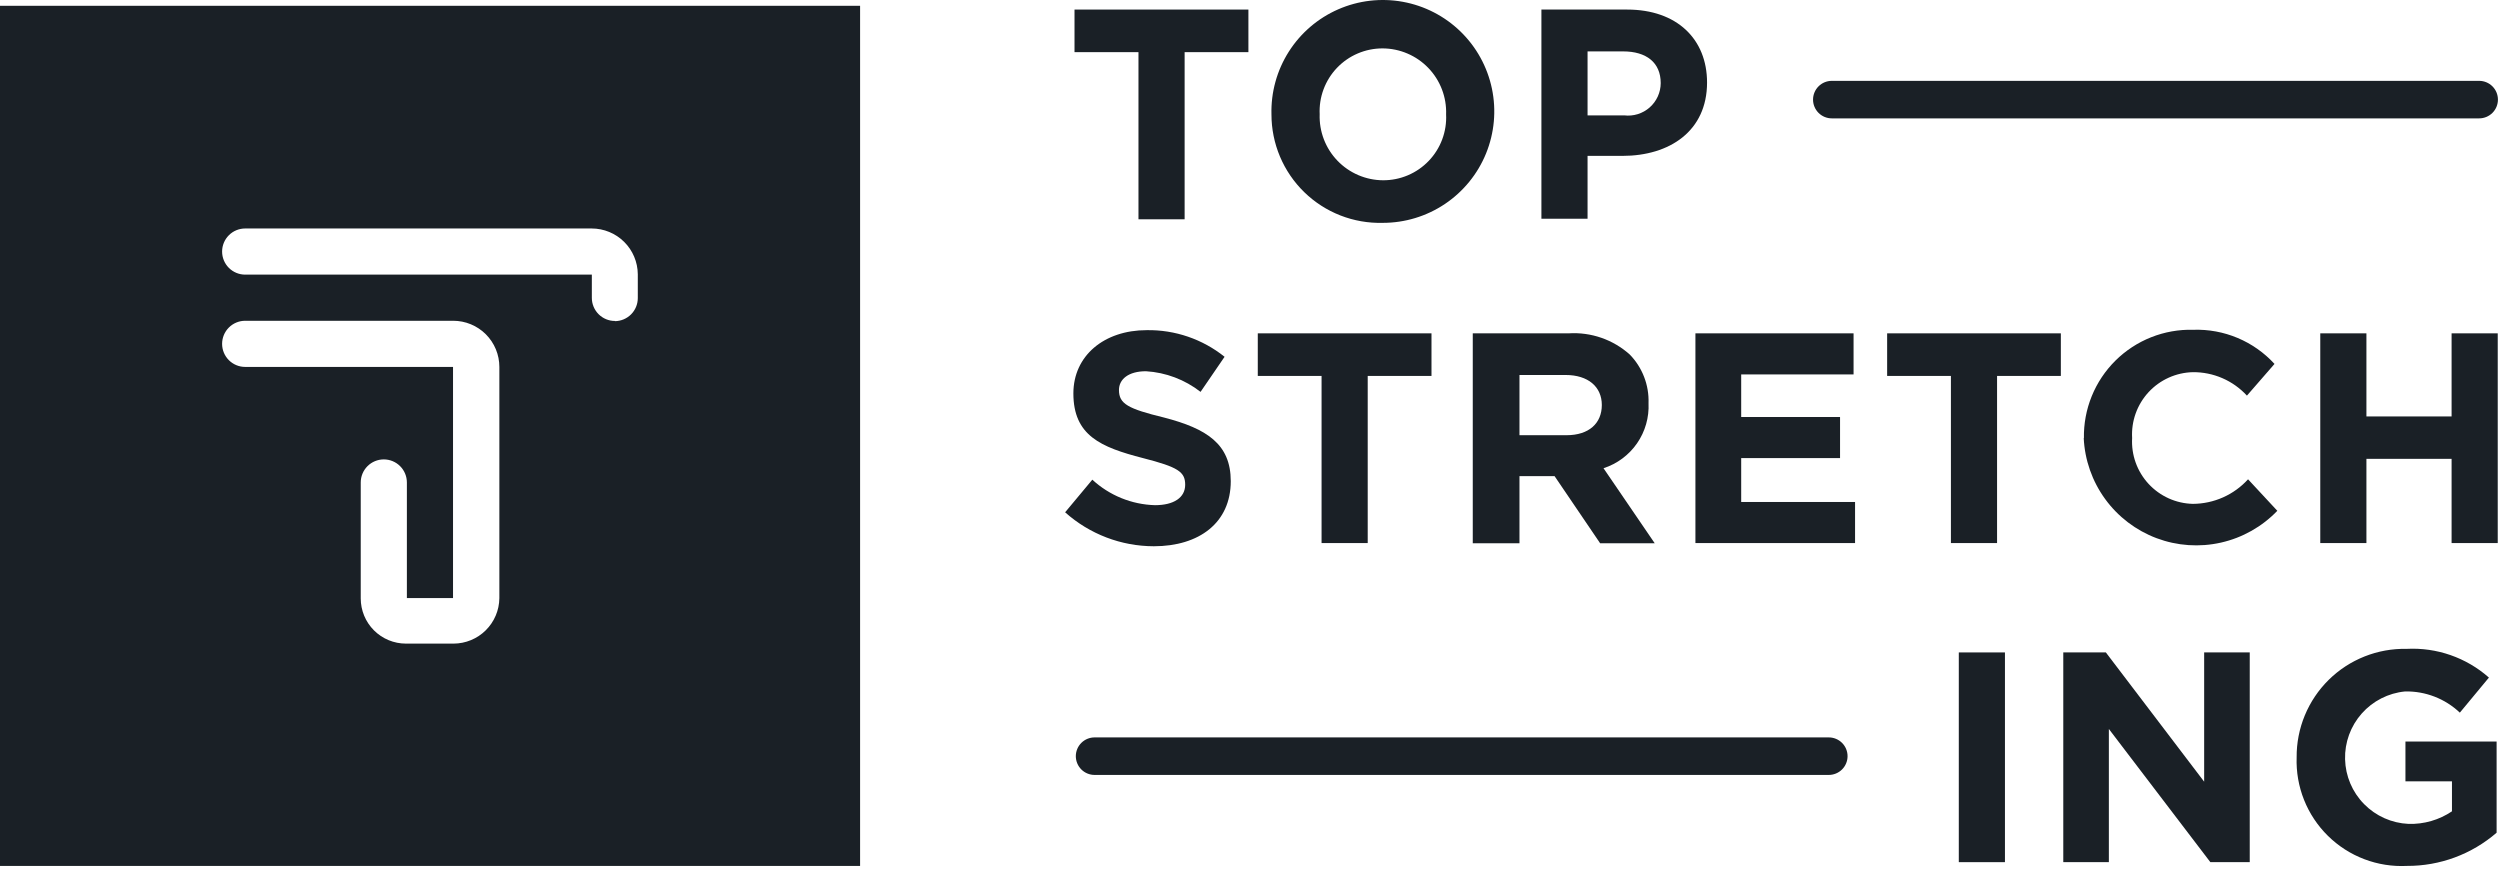 <?xml version="1.0" encoding="UTF-8"?> <svg xmlns="http://www.w3.org/2000/svg" width="436" height="152" viewBox="0 0 436 152" fill="none"> <path d="M0 1.014L0 151.014H150V1.014L0 1.014ZM87.088 104.329C87.063 106.432 86.211 108.441 84.718 109.922C83.225 111.403 81.209 112.238 79.106 112.246H70.796C68.705 112.246 66.7 111.416 65.221 109.937C63.742 108.459 62.912 106.453 62.912 104.362V84.144C62.912 83.077 63.336 82.053 64.09 81.299C64.845 80.544 65.868 80.12 66.936 80.12C68.003 80.12 69.026 80.544 69.781 81.299C70.536 82.053 70.96 83.077 70.96 84.144V104.297H79.008V63.991H42.759C41.692 63.991 40.668 63.567 39.914 62.813C39.159 62.058 38.735 61.035 38.735 59.967C38.735 58.9 39.159 57.877 39.914 57.122C40.668 56.367 41.692 55.943 42.759 55.943H79.04C80.097 55.943 81.144 56.151 82.12 56.556C83.097 56.96 83.984 57.553 84.731 58.3C85.478 59.048 86.071 59.935 86.476 60.911C86.88 61.888 87.088 62.934 87.088 63.991V63.991V104.329ZM107.241 55.976C106.174 55.976 105.15 55.552 104.396 54.797C103.641 54.043 103.217 53.019 103.217 51.952V47.895H42.759C41.692 47.895 40.668 47.471 39.914 46.717C39.159 45.962 38.735 44.938 38.735 43.871C38.735 42.804 39.159 41.781 39.914 41.026C40.668 40.271 41.692 39.847 42.759 39.847H103.184C105.307 39.847 107.345 40.686 108.852 42.181C110.359 43.676 111.215 45.707 111.232 47.83V51.985C111.232 53.046 110.813 54.065 110.065 54.819C109.318 55.572 108.303 56 107.241 56.009V55.976Z" fill="#1A2026"></path> <path d="M198.55 9.095H187.395V1.668L217.722 1.668V9.095H206.598V38.244H198.55V9.095Z" fill="#1A2026"></path> <path d="M221.743 19.956C221.639 16.091 222.691 12.282 224.763 9.018C226.836 5.753 229.835 3.181 233.377 1.631C236.92 0.08 240.844 -0.378 244.648 0.314C248.453 1.006 251.964 2.818 254.733 5.517C257.502 8.216 259.403 11.68 260.193 15.465C260.982 19.25 260.625 23.185 259.165 26.766C257.706 30.347 255.212 33.411 252.001 35.567C248.791 37.722 245.01 38.871 241.144 38.866C238.619 38.931 236.108 38.491 233.756 37.57C231.405 36.649 229.262 35.266 227.454 33.504C225.646 31.741 224.209 29.635 223.228 27.308C222.247 24.981 221.743 22.481 221.743 19.956V19.956ZM252.201 19.956C252.254 18.466 252.006 16.98 251.473 15.587C250.94 14.194 250.132 12.922 249.097 11.848C248.062 10.773 246.822 9.918 245.45 9.333C244.078 8.747 242.602 8.444 241.111 8.441C239.626 8.439 238.157 8.739 236.792 9.322C235.427 9.905 234.195 10.76 233.17 11.833C232.145 12.907 231.349 14.178 230.83 15.569C230.311 16.959 230.08 18.441 230.151 19.924C230.099 21.412 230.345 22.895 230.877 24.286C231.408 25.677 232.213 26.947 233.244 28.02C234.275 29.095 235.512 29.95 236.88 30.538C238.248 31.125 239.72 31.432 241.209 31.439C242.696 31.446 244.169 31.149 245.538 30.568C246.907 29.986 248.143 29.133 249.171 28.058C250.2 26.984 250.999 25.712 251.519 24.319C252.04 22.926 252.272 21.442 252.201 19.956Z" fill="#1A2026"></path> <path d="M268.822 1.668L283.773 1.668C292.475 1.668 297.71 6.837 297.71 14.395C297.71 22.868 291.167 27.186 282.955 27.186H276.87V38.146H268.822V1.668ZM283.25 20.12C284.047 20.217 284.857 20.144 285.624 19.906C286.391 19.668 287.1 19.27 287.702 18.738C288.305 18.207 288.788 17.553 289.12 16.822C289.452 16.09 289.626 15.296 289.629 14.493C289.629 10.894 287.11 8.964 283.086 8.964H276.87V20.12H283.25Z" fill="#1A2026"></path> <path d="M185.758 89.346L190.502 83.654C193.485 86.41 197.368 87.991 201.428 88.103C204.7 88.103 206.696 86.794 206.696 84.537C206.696 82.279 205.452 81.462 199.335 79.891C191.974 77.994 187.197 75.966 187.197 68.605C187.197 62.061 192.53 57.579 199.989 57.579C204.917 57.5 209.719 59.143 213.566 62.225L209.378 68.343C206.641 66.209 203.322 64.954 199.858 64.744C196.783 64.744 195.147 66.151 195.147 68.016C195.147 70.437 196.717 71.287 203.032 72.825C210.458 74.755 214.645 77.438 214.645 83.915C214.645 91.178 209.117 95.267 201.232 95.267C195.522 95.26 190.014 93.152 185.758 89.346V89.346Z" fill="#1A2026"></path> <path d="M230.481 65.562H219.357V58.135H249.652V65.562H238.529V94.711H230.481V65.562Z" fill="#1A2026"></path> <path d="M256.85 58.135H273.567C275.501 58.012 277.441 58.276 279.272 58.911C281.103 59.545 282.789 60.539 284.232 61.832C285.321 62.951 286.171 64.279 286.733 65.735C287.296 67.191 287.558 68.746 287.504 70.305C287.625 72.798 286.921 75.26 285.502 77.312C284.082 79.364 282.027 80.891 279.652 81.658L288.583 94.744H279.063L271.114 83.032H264.996V94.744H256.85V58.135ZM273.207 75.9C277.133 75.9 279.358 73.806 279.358 70.633C279.358 67.459 276.97 65.398 273.044 65.398H264.996V75.9H273.207Z" fill="#1A2026"></path> <path d="M295.682 58.135H323.261V65.3H303.664V72.726H320.905V79.891H303.664V87.546H323.522V94.711H295.682V58.135Z" fill="#1A2026"></path> <path d="M340.24 65.562H329.117V58.135H359.412V65.562H348.288V94.711H340.24V65.562Z" fill="#1A2026"></path> <path d="M363.435 76.423C363.39 73.913 363.854 71.421 364.798 69.096C365.743 66.77 367.149 64.66 368.931 62.893C370.714 61.126 372.836 59.738 375.169 58.814C377.503 57.889 379.999 57.447 382.508 57.514C385.159 57.425 387.798 57.912 390.243 58.94C392.688 59.968 394.882 61.512 396.674 63.468L391.865 68.997C390.667 67.695 389.21 66.658 387.587 65.954C385.964 65.249 384.212 64.893 382.443 64.907C380.985 64.94 379.548 65.266 378.219 65.866C376.889 66.466 375.695 67.327 374.705 68.399C373.716 69.471 372.953 70.73 372.461 72.103C371.969 73.476 371.759 74.934 371.843 76.39C371.759 77.846 371.969 79.304 372.461 80.677C372.953 82.05 373.716 83.31 374.705 84.382C375.695 85.453 376.889 86.315 378.219 86.915C379.548 87.515 380.985 87.841 382.443 87.873C384.255 87.864 386.046 87.478 387.702 86.741C389.358 86.003 390.842 84.929 392.061 83.588L397.165 89.084C394.505 91.852 391.093 93.779 387.349 94.627C383.606 95.476 379.696 95.208 376.103 93.857C372.51 92.506 369.392 90.132 367.135 87.027C364.877 83.923 363.58 80.225 363.402 76.39L363.435 76.423Z" fill="#1A2026"></path> <path d="M404.656 58.135H412.704V72.628H427.557V58.135H435.605V94.711H427.557V80.022H412.704V94.711H404.656V58.135Z" fill="#1A2026"></path> <path d="M349.663 113.784H341.615V150.36H349.663V113.784Z" fill="#1A2026"></path> <path d="M359.836 113.784H367.262L384.405 136.325V113.784H392.355V150.36H385.485L367.786 127.132V150.36H359.836V113.784Z" fill="#1A2026"></path> <path d="M400.535 132.072C400.517 129.561 401.002 127.073 401.963 124.753C402.923 122.434 404.339 120.33 406.126 118.567C407.913 116.805 410.036 115.418 412.369 114.49C414.701 113.561 417.196 113.11 419.706 113.162C424.964 112.884 430.122 114.681 434.068 118.168L428.997 124.286C426.424 121.844 422.991 120.516 419.444 120.589C416.528 120.87 413.827 122.247 411.885 124.441C409.943 126.634 408.905 129.483 408.98 132.412C409.054 135.341 410.236 138.132 412.287 140.224C414.339 142.316 417.106 143.553 420.033 143.686C422.731 143.77 425.386 143.003 427.623 141.494V136.259H419.51V129.324H435.409V145.223C431.07 148.983 425.513 151.04 419.771 151.014C417.236 151.143 414.702 150.743 412.33 149.84C409.957 148.938 407.798 147.552 405.99 145.771C404.181 143.99 402.762 141.853 401.823 139.495C400.884 137.136 400.445 134.609 400.535 132.072V132.072Z" fill="#1A2026"></path> <path d="M432.4 20.644H319.467C318.599 20.644 317.767 20.299 317.154 19.686C316.54 19.072 316.195 18.24 316.195 17.372C316.195 16.505 316.54 15.672 317.154 15.059C317.767 14.445 318.599 14.101 319.467 14.101L432.368 14.101C433.235 14.101 434.067 14.445 434.681 15.059C435.295 15.672 435.639 16.505 435.639 17.372C435.639 18.24 435.295 19.072 434.681 19.686C434.067 20.299 433.235 20.644 432.368 20.644H432.4Z" fill="#1A2026"></path> <path d="M318.943 135.148H190.895C190.027 135.148 189.195 134.803 188.581 134.189C187.968 133.576 187.623 132.744 187.623 131.876C187.623 131.008 187.968 130.176 188.581 129.563C189.195 128.949 190.027 128.604 190.895 128.604H318.943C319.81 128.604 320.642 128.949 321.256 129.563C321.869 130.176 322.214 131.008 322.214 131.876C322.214 132.744 321.869 133.576 321.256 134.189C320.642 134.803 319.81 135.148 318.943 135.148Z" fill="#1A2026"></path> </svg> 